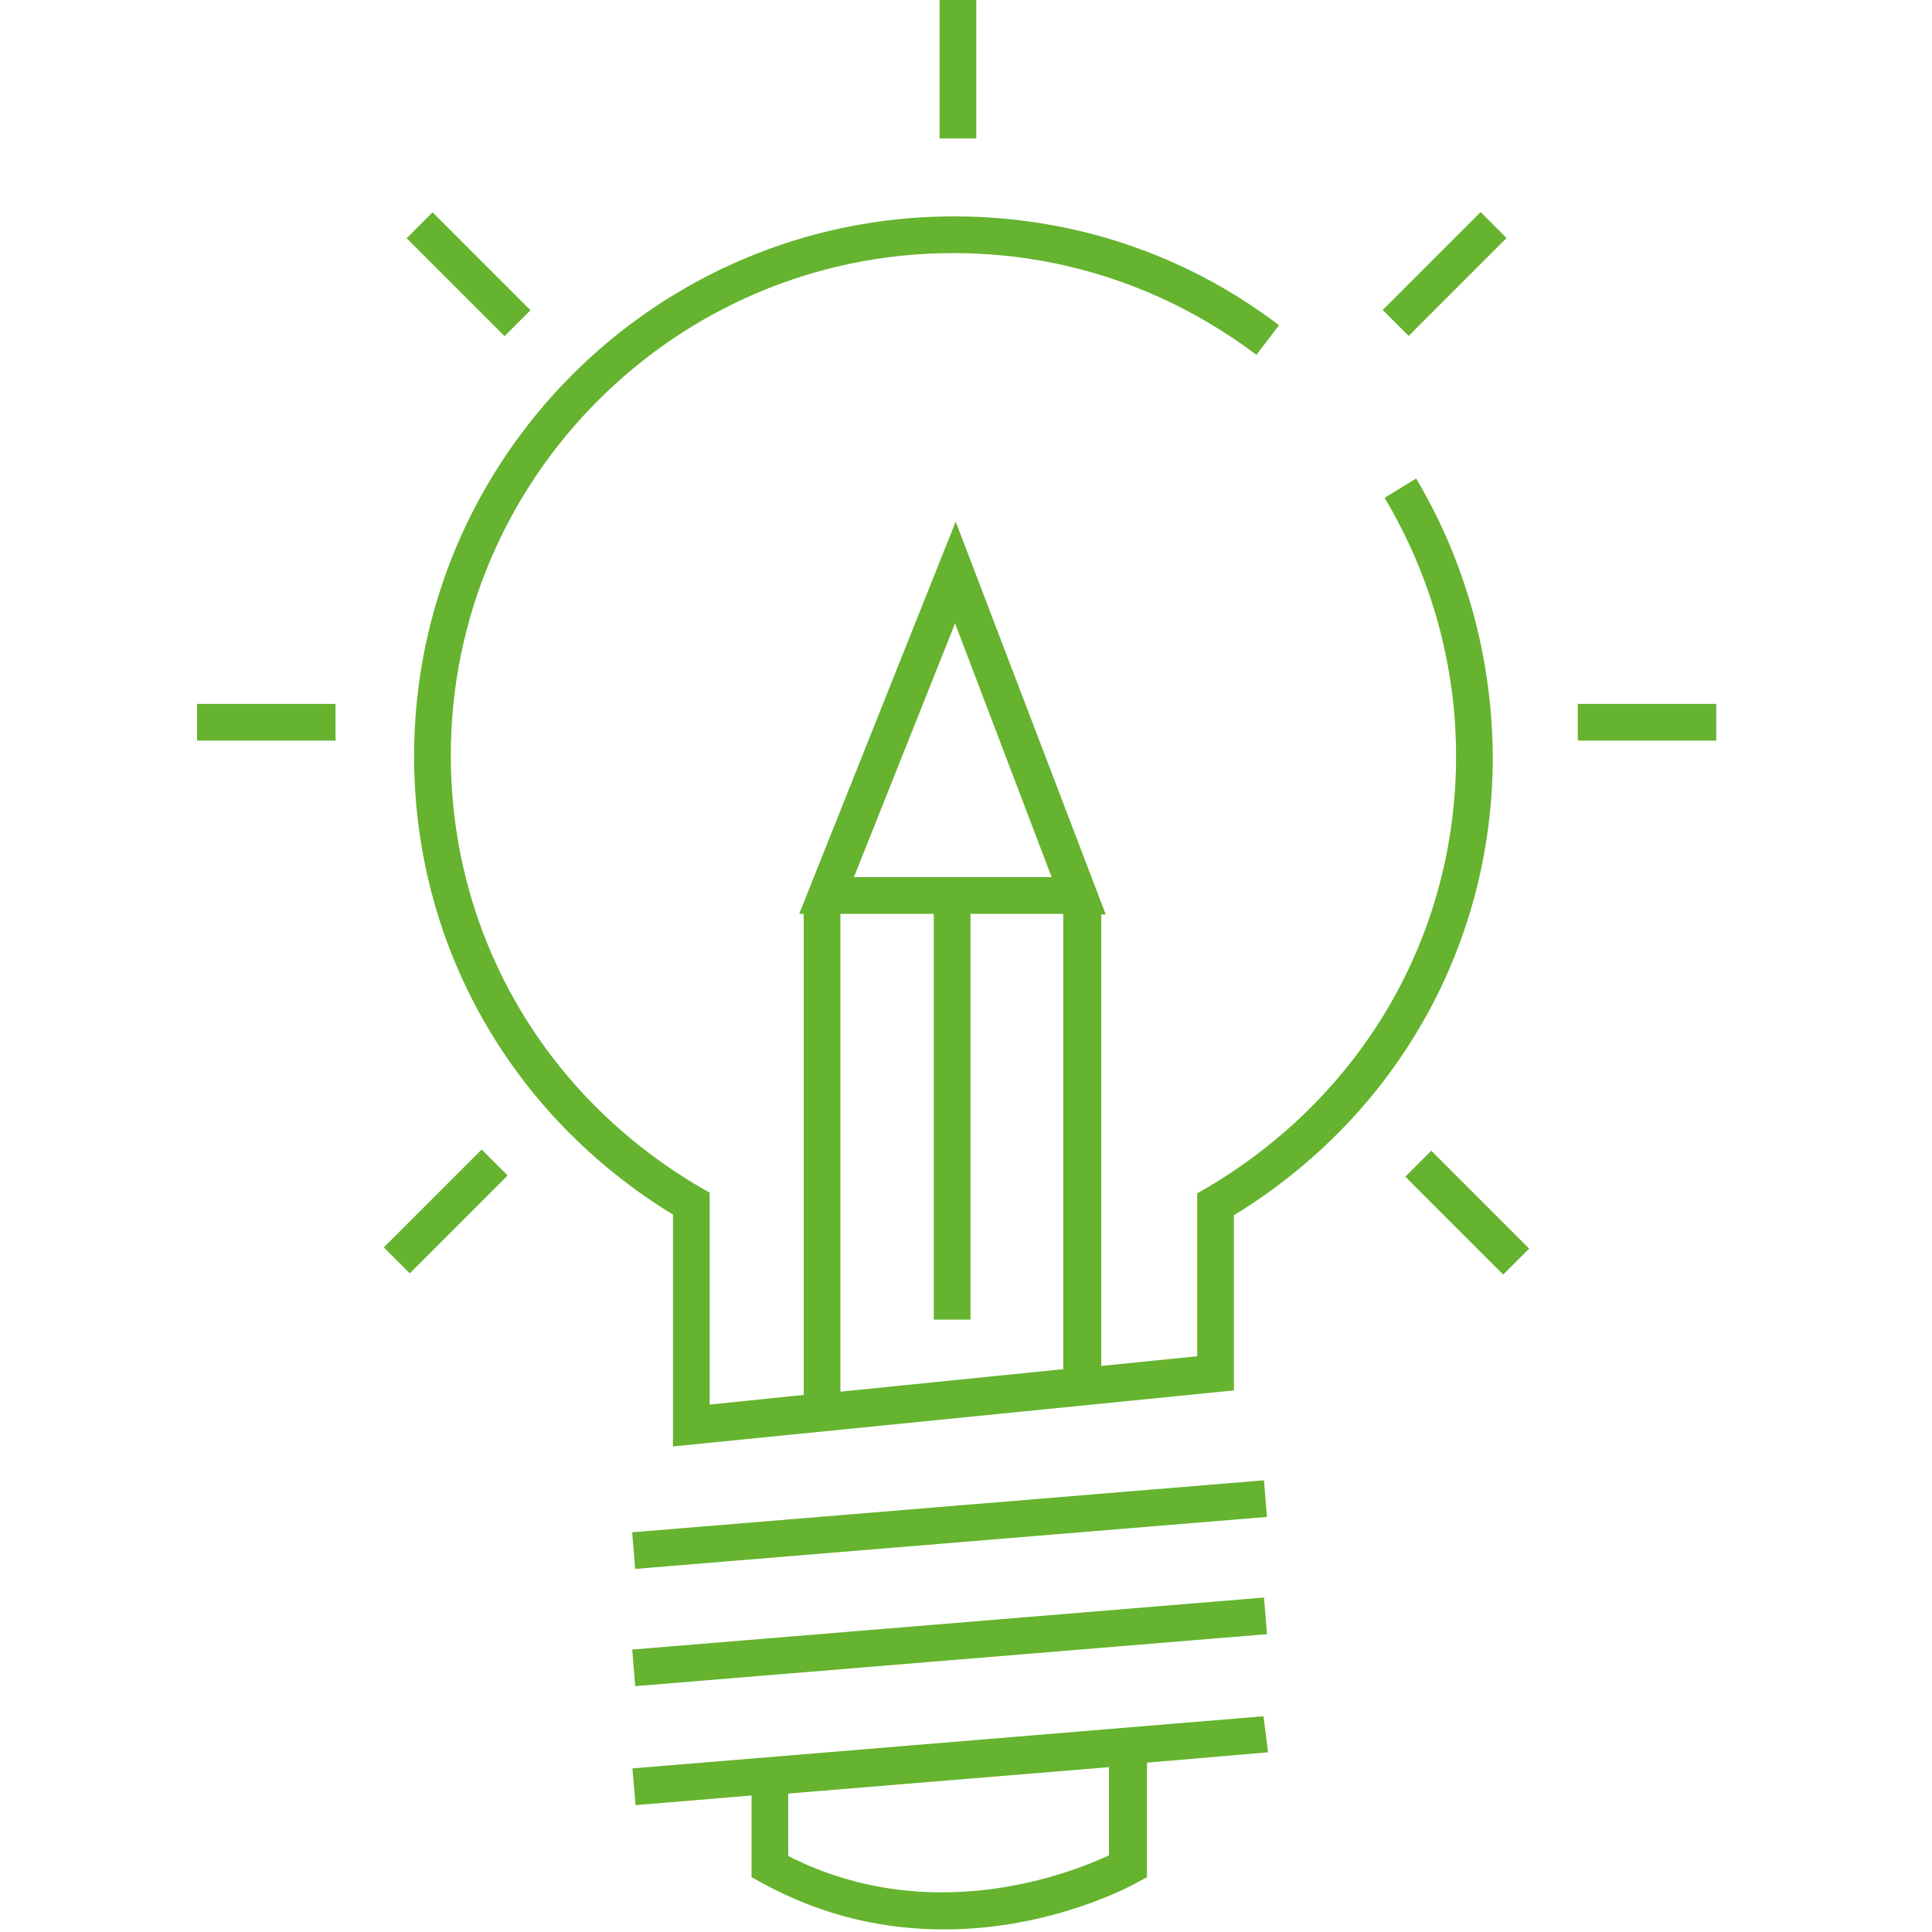 <?xml version="1.0" encoding="utf-8"?>
<!-- Generator: Adobe Illustrator 25.1.0, SVG Export Plug-In . SVG Version: 6.00 Build 0)  -->
<svg version="1.1" id="Vrstva_1" xmlns="http://www.w3.org/2000/svg" xmlns:xlink="http://www.w3.org/1999/xlink" x="0px" y="0px"
	 viewBox="0 0 300 300" style="enable-background:new 0 0 300 300;" xml:space="preserve">
<style type="text/css">
	.st0{fill:#65B32E;}
	.st1{fill:none;}
</style>
<g>
	<path class="st0" d="M219.9,74.3l-4.9,3c7.2,12.1,11.1,25.9,11.1,40.1c0,27.8-14.5,52.8-38.8,67.1l-1.4,0.8v25.3l-14.9,1.5v-70.1
		h0.7L148.4,81l-24.3,60.9h0.7v74.7l-14.6,1.5v-32.9l-1.4-0.8c-24.3-14.2-38.8-39.3-38.8-67.1c0-43,35-78,78-78
		c17.2,0,33.4,5.5,47.1,15.8l3.5-4.6c-14.6-11.1-32.1-16.9-50.5-16.9c-46.2,0-83.8,37.6-83.8,83.8c0,29.3,15,55.8,40.2,71.2v36
		l87.1-8.7v-27.2c25.2-15.4,40.2-41.9,40.2-71.2C231.7,102.1,227.6,87.3,219.9,74.3z M148.3,96.8l15,39.4h-30.7L148.3,96.8z
		 M130.5,141.9H145v63h5.7v-63h14.4v70.7l-34.6,3.5V141.9z"/>
	
		<rect x="98.2" y="233.8" transform="matrix(0.997 -8.207510e-02 8.207510e-02 0.997 -18.932 12.898)" class="st0" width="98.4" height="5.7"/>
	
		<rect x="98.2" y="252" transform="matrix(0.997 -8.207510e-02 8.207510e-02 0.997 -20.419 12.959)" class="st0" width="98.4" height="5.7"/>
	<path class="st0" d="M196.2,266.5l-98,8.1l0.5,5.7l18-1.5c0,2.6,0,6.3,0,11l0,1.7l1.5,0.8c9.9,5.5,19.7,7.3,28.4,7.3
		c16.8,0,29.3-6.9,30-7.3l1.5-0.8v-17.8l18.8-1.6L196.2,266.5z M172.2,288.1c-5.8,2.7-27.6,11.4-49.8,0.1c0-4.1,0-7.5,0-9.7
		l49.8-4.1V288.1z"/>
	<rect x="145.9" class="st0" width="5.7" height="21.5"/>
	
		<rect x="213.6" y="39.7" transform="matrix(0.707 -0.707 0.707 0.707 35.623 171.078)" class="st0" width="21.5" height="5.7"/>
	
		<rect x="69.9" y="31.8" transform="matrix(0.707 -0.707 0.707 0.707 -8.758 63.933)" class="st0" width="5.7" height="21.5"/>
	<rect x="245" y="109.3" class="st0" width="21.5" height="5.7"/>
	<rect x="30.6" y="109.3" class="st0" width="21.5" height="5.7"/>
	
		<rect x="225" y="177.4" transform="matrix(0.707 -0.707 0.707 0.707 -66.281 216.367)" class="st0" width="5.7" height="21.5"/>
	
		<rect x="58.5" y="185.3" transform="matrix(0.707 -0.707 0.707 0.707 -112.771 104.048)" class="st0" width="21.5" height="5.7"/>
</g>
<rect class="st1" width="300" height="300"/>
</svg>
